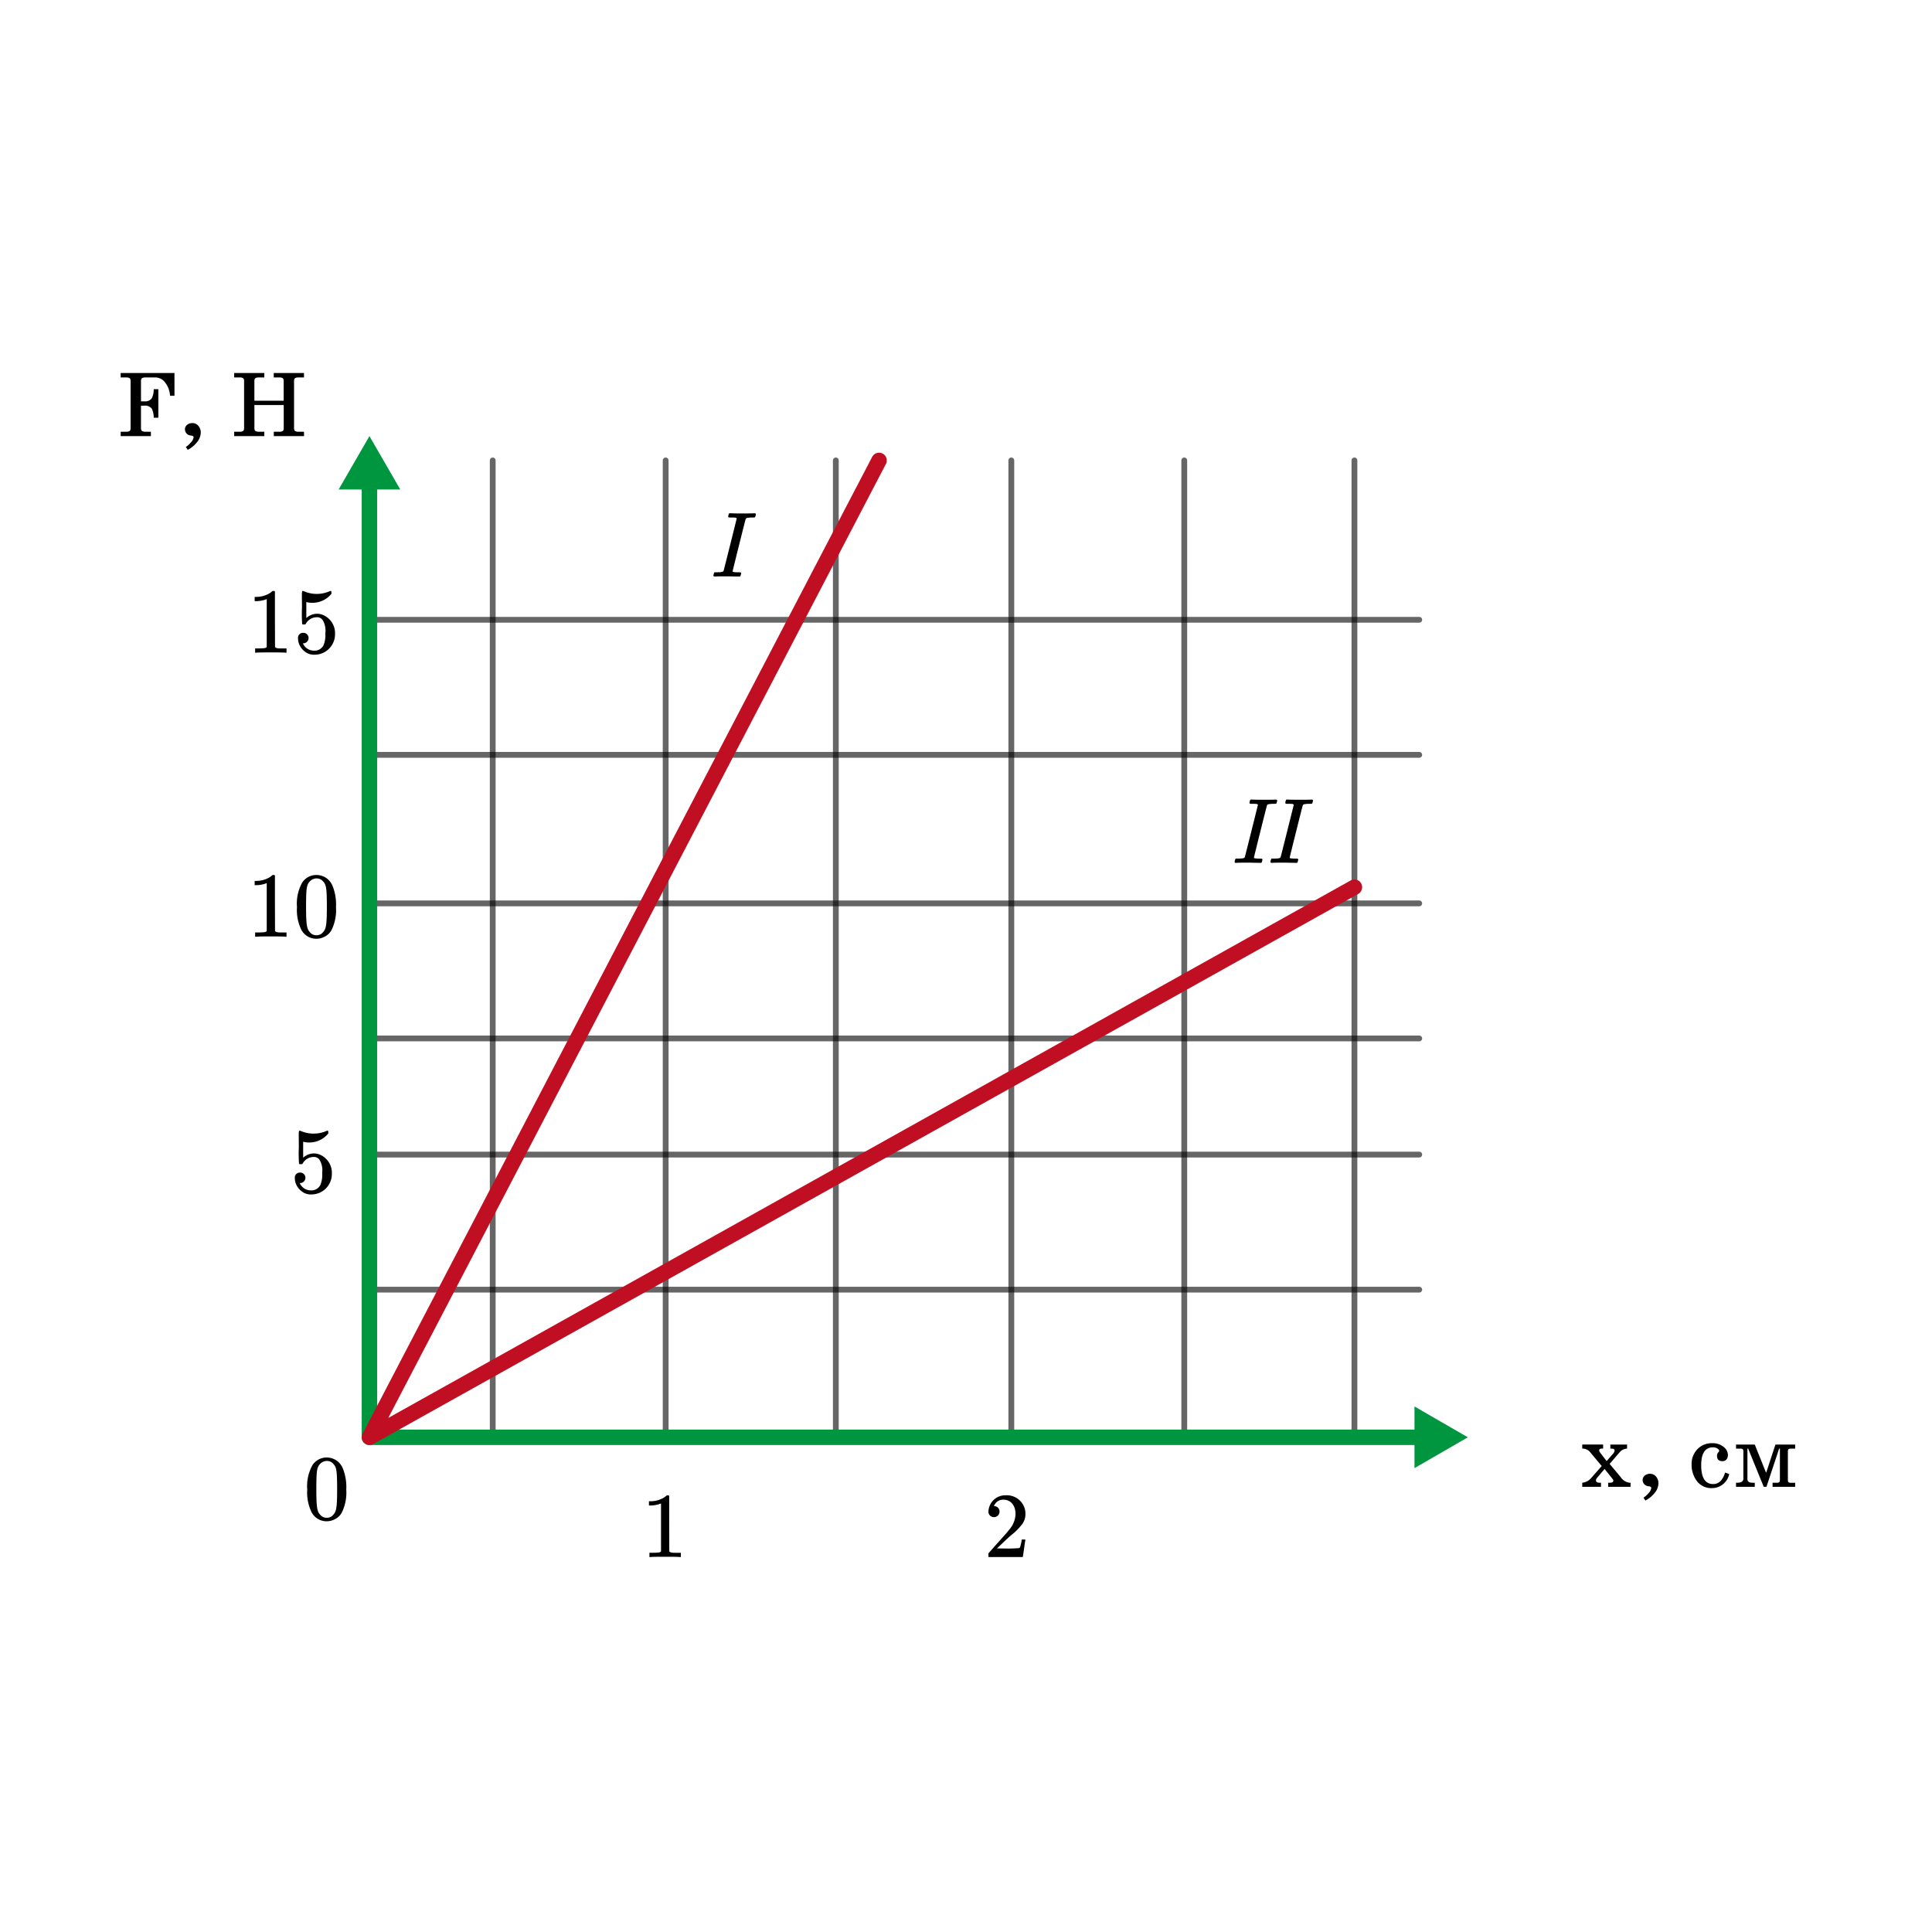 <svg xmlns="http://www.w3.org/2000/svg" width="250" height="250" viewBox="0 0 250 250">
  <defs>
    <style>
      .cls-1 {
        fill: #fff;
      }

      .cls-2, .cls-3, .cls-5 {
        fill: none;
        stroke-linecap: round;
        stroke-linejoin: round;
      }

      .cls-2 {
        stroke: #000;
        stroke-width: 0.75px;
        opacity: 0.6;
      }

      .cls-3 {
        stroke: #009640;
      }

      .cls-3, .cls-5 {
        stroke-width: 2px;
      }

      .cls-4 {
        fill: #009640;
      }

      .cls-5 {
        stroke: #c00f22;
      }
    </style>
  </defs>
  <g id="Слой_1" data-name="Слой 1">
    <rect class="cls-1" x="-115" y="-72.762" width="480" height="360"/>
  </g>
  <g id="Слой_3" data-name="Слой 3">
    <g>
      <path d="M35.043,84.42c-.383,0-1.679,0-1.883.037h-.144v-.552h.312a8.033,8.033,0,0,0,.9-.036.506.506,0,0,0,.288-.144v-6.2a.311.311,0,0,0-.1.037,3.859,3.859,0,0,1-1.235.227h-.227v-.552h.227a3.373,3.373,0,0,0,1.679-.455,2.5,2.5,0,0,0,.372-.276c.024-.036.036-.036.144-.036.156,0,.132.012.2.072v3.586l.012,3.6c.168.168.42.18.78.18h.707v.552H36.95C36.746,84.42,35.427,84.42,35.043,84.42Z"/>
      <path d="M39.928,82.586a.681.681,0,0,1-.66.659h-.084l.036.06a1.544,1.544,0,0,0,1.427.888,1.269,1.269,0,0,0,1.224-.72,3.443,3.443,0,0,0,.228-1.535,2.663,2.663,0,0,0-.324-1.667.866.866,0,0,0-.768-.4,1.614,1.614,0,0,0-1.415.816c-.06.107-.084.12-.264.12s-.2-.013-.228-.072a18.886,18.886,0,0,1-.024-2.1c0-.648-.012-1.128-.012-1.475,0-.456.012-.672.072-.672a.091.091,0,0,1,.048-.024c.012,0,.108.036.216.072A4.11,4.11,0,0,0,41,76.853a4.171,4.171,0,0,0,1.631-.336.362.362,0,0,1,.156-.048c.072,0,.1.072.1.216v.156a3.178,3.178,0,0,1-3.13,1.091l-.12-.024v2.063a2.079,2.079,0,0,1,1.4-.551,2.152,2.152,0,0,1,.492.06,2.552,2.552,0,0,1,1.823,2.566,2.645,2.645,0,0,1-2.638,2.674,1.9,1.9,0,0,1-1.284-.419,2.062,2.062,0,0,1-.4-.4,2.128,2.128,0,0,1-.455-1.068c0-.071-.012-.155-.012-.228a.652.652,0,0,1,.683-.719A.672.672,0,0,1,39.928,82.586Z"/>
    </g>
    <g>
      <path d="M35.043,121.173c-.383,0-1.679,0-1.883.037h-.144v-.552h.312a8.033,8.033,0,0,0,.9-.036.506.506,0,0,0,.288-.144v-6.2a.361.361,0,0,0-.1.036,3.858,3.858,0,0,1-1.235.229h-.227v-.552h.227a3.394,3.394,0,0,0,1.679-.456,2.5,2.5,0,0,0,.372-.276c.024-.036.036-.036.144-.036.156,0,.132.012.2.072v3.585l.012,3.6c.168.168.42.18.78.18h.707v.552H36.95C36.746,121.173,35.427,121.173,35.043,121.173Z"/>
      <path d="M40.947,113.222a2.283,2.283,0,0,1,1.535.6,2.446,2.446,0,0,1,.552.815,6.453,6.453,0,0,1,.444,2.735,5.833,5.833,0,0,1-.516,2.842,2.014,2.014,0,0,1-.983,1.007,2.247,2.247,0,0,1-1.02.252,2.181,2.181,0,0,1-2.015-1.259,5.846,5.846,0,0,1-.515-2.842,5.579,5.579,0,0,1,.683-3.179A2.186,2.186,0,0,1,40.947,113.222Zm.012.444a1.191,1.191,0,0,0-.863.383c-.348.361-.444.745-.48,2.039,0,.216-.012.66-.012,1.127,0,.661.012,1.38.024,1.608.06,1.115.156,1.475.5,1.835a1.017,1.017,0,0,0,.827.359,1,1,0,0,0,.816-.359c.348-.36.444-.72.5-1.835.012-.228.024-.947.024-1.608,0-.467-.012-.911-.012-1.127-.037-1.294-.132-1.678-.48-2.039A1.08,1.08,0,0,0,40.959,113.666Z"/>
    </g>
    <path d="M39.52,152.425a.683.683,0,0,1-.66.661h-.084l.037.059a1.543,1.543,0,0,0,1.427.888,1.269,1.269,0,0,0,1.223-.72,3.446,3.446,0,0,0,.228-1.535,2.66,2.66,0,0,0-.324-1.667.865.865,0,0,0-.767-.4,1.612,1.612,0,0,0-1.415.816c-.06.107-.084.12-.265.12s-.2-.013-.228-.072a18.906,18.906,0,0,1-.024-2.1c0-.648-.011-1.128-.011-1.476,0-.456.011-.671.072-.671a.092.092,0,0,1,.047-.024c.013,0,.108.036.216.071a4.091,4.091,0,0,0,1.6.313,4.179,4.179,0,0,0,1.632-.336.358.358,0,0,1,.156-.048c.071,0,.1.071.1.216v.155a3.178,3.178,0,0,1-3.131,1.092l-.12-.024v2.063a2.081,2.081,0,0,1,1.4-.552,2.2,2.2,0,0,1,.491.06,2.554,2.554,0,0,1,1.823,2.566A2.646,2.646,0,0,1,40.3,154.56a1.891,1.891,0,0,1-1.283-.42,2.028,2.028,0,0,1-.4-.395,2.138,2.138,0,0,1-.456-1.068c0-.072-.012-.156-.012-.227a.653.653,0,0,1,.683-.72A.672.672,0,0,1,39.52,152.425Z"/>
    <path d="M42.276,188.6a2.287,2.287,0,0,1,1.536.6,2.429,2.429,0,0,1,.551.815,6.453,6.453,0,0,1,.444,2.735,5.846,5.846,0,0,1-.515,2.842,2.02,2.02,0,0,1-.984,1.007,2.246,2.246,0,0,1-1.019.252,2.182,2.182,0,0,1-2.016-1.259,5.846,5.846,0,0,1-.515-2.842,5.579,5.579,0,0,1,.683-3.179A2.186,2.186,0,0,1,42.276,188.6Zm.013.444a1.2,1.2,0,0,0-.864.383c-.348.361-.444.744-.48,2.039,0,.216-.012.66-.012,1.127,0,.66.012,1.38.024,1.608.06,1.115.156,1.475.5,1.835a1.019,1.019,0,0,0,.828.359.994.994,0,0,0,.815-.359c.348-.36.444-.72.5-1.835.013-.228.025-.948.025-1.608,0-.467-.012-.911-.012-1.127-.037-1.3-.132-1.678-.48-2.039A1.08,1.08,0,0,0,42.289,189.044Z"/>
    <path d="M86.063,201.444c-.384,0-1.679,0-1.883.036h-.144v-.552h.312a7.786,7.786,0,0,0,.9-.036.511.511,0,0,0,.288-.143v-6.2a.34.34,0,0,0-.1.037,3.891,3.891,0,0,1-1.235.228h-.228v-.552H84.2a3.376,3.376,0,0,0,1.679-.456,2.5,2.5,0,0,0,.372-.275c.024-.036.036-.036.143-.036.157,0,.132.011.2.071v3.586l.011,3.6c.168.168.42.179.78.179H88.1v.552H87.97C87.766,201.444,86.447,201.444,86.063,201.444Z"/>
    <path d="M127.905,195.591a2.176,2.176,0,0,1,2.219-2.1,2.415,2.415,0,0,1,2.543,2.014,3.692,3.692,0,0,1,.024.4,2.105,2.105,0,0,1-.42,1.308,7.086,7.086,0,0,1-1.355,1.378c-.42.361-.384.325-1.2,1.1l-.708.672.912.012a15.656,15.656,0,0,0,2-.06c.035-.013.083-.132.119-.252a5.058,5.058,0,0,0,.168-.815v-.037h.48v.037c-.036.071-.3,2.122-.336,2.194v.036h-4.45v-.227c0-.2,0-.241.025-.277.011-.012.467-.527,1.007-1.14,1.355-1.5,1.416-1.583,1.679-1.918a3.255,3.255,0,0,0,.8-2c0-1.007-.54-1.859-1.571-1.859a1.267,1.267,0,0,0-1.128.624c-.048.1-.108.192-.108.2s.024.013.06.013a.681.681,0,0,1,.672.719.72.72,0,1,1-1.44-.024Z"/>
    <g>
      <path d="M210.993,192.393H208.1v-.527h.193c.312,0,.469-.084.469-.252a.341.341,0,0,0-.106-.252l-1.025-1.283-.955,1.136a.552.552,0,0,0-.158.34q0,.31.48.311h.17v.527h-2.426v-.527a1.765,1.765,0,0,0,1.26-.733l1.26-1.429-1.477-1.764a1.25,1.25,0,0,0-1.043-.492v-.528h2.7v.528H207.3q-.369,0-.369.228a.522.522,0,0,0,.129.3l.838,1.084.744-.855a.935.935,0,0,0,.293-.5q0-.252-.4-.252h-.158v-.528h2.162v.528a1.316,1.316,0,0,0-.984.5l-1.272,1.476,1.43,1.705a1.631,1.631,0,0,0,1.148.733h.135Z"/>
      <path d="M214.6,191.948a1.989,1.989,0,0,1-.451,1.192,3.788,3.788,0,0,1-1.231,1.029l-.252-.37a2.661,2.661,0,0,0,.621-.55,1.246,1.246,0,0,0,.387-.7c0-.132-.118-.21-.355-.231a.823.823,0,0,1-.571-.284.785.785,0,0,1-.193-.522.728.728,0,0,1,.269-.568,1.035,1.035,0,0,1,.7-.235.96.96,0,0,1,.78.375A1.3,1.3,0,0,1,214.6,191.948Z"/>
      <path d="M223.761,190.735a2.281,2.281,0,0,1-2.244,1.828,2.33,2.33,0,0,1-2.01-1.008,3.521,3.521,0,0,1-.615-2.092,2.721,2.721,0,0,1,.691-1.869,2.509,2.509,0,0,1,1.969-.843,2.207,2.207,0,0,1,1.558.539,1.326,1.326,0,0,1,.481.99.925.925,0,0,1-.135.5.629.629,0,0,1-.568.293q-.71,0-.709-.674a.725.725,0,0,1,.1-.387c.008-.007.047-.052.117-.134a.229.229,0,0,0,.065-.141c0-.1-.076-.2-.229-.3a1.049,1.049,0,0,0-.562-.152q-1.536,0-1.535,2.314,0,2.438,1.547,2.438,1.089,0,1.546-1.489Z"/>
      <path d="M232.292,192.393h-2.924v-.527h.528a.636.636,0,0,0,.3-.047c.082-.051.123-.16.123-.328v-4.043h-.1l-1.641,4.945h-.351l-2.016-4.945h-.094v3.89a.455.455,0,0,0,.229.457,1.347,1.347,0,0,0,.527.071h.193v.527H224.64v-.527h.152q.8,0,.8-.539v-3.5c0-.168-.041-.278-.123-.328a.631.631,0,0,0-.3-.047h-.527v-.528h2.424l1.449,3.616h.039l1.186-3.615h2.554v.528h-.527a.628.628,0,0,0-.3.047c-.078.05-.117.16-.117.328v3.668c0,.168.039.277.117.328a.641.641,0,0,0,.3.047h.527Z"/>
    </g>
    <line class="cls-2" x1="47.806" y1="80.199" x2="183.65" y2="80.199"/>
    <line class="cls-2" x1="47.806" y1="97.675" x2="183.65" y2="97.675"/>
    <line class="cls-2" x1="47.806" y1="116.898" x2="183.65" y2="116.898"/>
    <line class="cls-2" x1="47.806" y1="134.374" x2="183.65" y2="134.374"/>
    <line class="cls-2" x1="47.806" y1="149.403" x2="183.65" y2="149.403"/>
    <line class="cls-2" x1="47.806" y1="166.879" x2="183.65" y2="166.879"/>
    <line class="cls-2" x1="63.757" y1="185.986" x2="63.757" y2="59.578"/>
    <line class="cls-2" x1="86.136" y1="185.986" x2="86.136" y2="59.578"/>
    <line class="cls-2" x1="108.155" y1="185.986" x2="108.155" y2="59.578"/>
    <line class="cls-2" x1="130.864" y1="185.986" x2="130.864" y2="59.578"/>
    <line class="cls-2" x1="153.243" y1="185.986" x2="153.243" y2="59.578"/>
    <line class="cls-2" x1="175.262" y1="185.986" x2="175.262" y2="59.578"/>
    <g>
      <polyline class="cls-3" points="47.806 62.173 47.806 185.986 184.201 185.986"/>
      <polygon class="cls-4" points="43.817 63.34 47.806 56.432 51.794 63.34 43.817 63.34"/>
      <polygon class="cls-4" points="183.034 189.975 189.942 185.986 183.034 181.997 183.034 189.975"/>
    </g>
    <polyline class="cls-5" points="113.748 59.578 47.806 185.986 175.262 114.801"/>
    <g>
      <path d="M22.579,51.211H22a3.011,3.011,0,0,0-.832-1.945,1.624,1.624,0,0,0-1.125-.428H18.835q-.422,0-.533.182a.8.8,0,0,0-.059.381v2.531h.434a1.081,1.081,0,0,0,.949-.369,2.519,2.519,0,0,0,.264-1.2h.6v3.691h-.6a2.581,2.581,0,0,0-.241-1.16,1.072,1.072,0,0,0-.972-.4h-.434V55.3a.831.831,0,0,0,.059.387q.111.181.533.182h.691v.562H15.618V55.87h.7q.417,0,.528-.182A.834.834,0,0,0,16.9,55.3V49.4a.8.8,0,0,0-.058-.381q-.111-.182-.528-.182h-.7V48.27h6.961Z"/>
      <path d="M25.978,55.987a1.984,1.984,0,0,1-.452,1.192,3.784,3.784,0,0,1-1.23,1.029l-.252-.37a2.7,2.7,0,0,0,.621-.55,1.246,1.246,0,0,0,.387-.7c0-.132-.118-.21-.355-.231a.823.823,0,0,1-.571-.284.785.785,0,0,1-.193-.522.725.725,0,0,1,.269-.568,1.034,1.034,0,0,1,.7-.234.962.962,0,0,1,.78.375A1.3,1.3,0,0,1,25.978,55.987Z"/>
      <path d="M39.343,56.432H35.429V55.87h.7q.416,0,.533-.182a.915.915,0,0,0,.053-.387V52.413H32.921V55.3a.834.834,0,0,0,.058.387c.075.121.252.182.534.182H34.2v.562H30.3V55.87h.7c.278,0,.453-.061.528-.182a.834.834,0,0,0,.058-.387V49.4a.8.8,0,0,0-.058-.381c-.075-.121-.25-.182-.528-.182h-.7V48.27H34.2v.568h-.691c-.282,0-.459.061-.534.182a.8.8,0,0,0-.058.381V51.85h3.791V49.4a.876.876,0,0,0-.053-.381q-.117-.182-.533-.182h-.7V48.27h3.914v.568h-.7q-.417,0-.534.182a.88.88,0,0,0-.052.381v5.9a.92.92,0,0,0,.052.387q.117.181.534.182h.7Z"/>
    </g>
    <path d="M94.822,66.967h-.276c-.239,0-.275-.012-.3-.072s-.024-.06.012-.227.06-.205.108-.241a.645.645,0,0,1,.2-.011c.492.024,1.044.024,1.584.024.443,0,.863,0,1.235-.013.288-.011.324-.011.36.013a.135.135,0,0,1,.072.107,1.86,1.86,0,0,1-.1.348c-.024.06-.048.072-.432.072a3.517,3.517,0,0,0-.647.06.3.3,0,0,0-.145.132c-.036.048-1.69,6.693-1.69,6.752s.023.084.131.108a4.152,4.152,0,0,0,.648.036c.252,0,.276.012.312.084.012.036.012.06-.024.2-.048.192-.06.216-.108.252a.646.646,0,0,1-.1.012c-.5,0-1.068-.024-1.667-.024s-1.14,0-1.475.024H92.4c-.036-.036-.084-.072-.084-.132a1.616,1.616,0,0,1,.108-.384l.048-.036h.347c.612-.011.744-.048.816-.192.024-.06,1.691-6.7,1.691-6.752C95.326,66.979,95.074,66.967,94.822,66.967Z"/>
    <g>
      <path d="M162.279,104.016H162c-.24,0-.275-.013-.3-.073s-.023-.059.012-.227.06-.2.108-.24a.6.6,0,0,1,.2-.012c.492.024,1.043.024,1.583.024.444,0,.864,0,1.236-.012.287-.012.323-.012.359.012a.138.138,0,0,1,.072.108,1.926,1.926,0,0,1-.095.347c-.025.06-.049.073-.432.073a3.475,3.475,0,0,0-.648.059.3.3,0,0,0-.144.133c-.036.047-1.691,6.692-1.691,6.752s.024.084.131.108a4.306,4.306,0,0,0,.649.036c.251,0,.275.012.311.084.012.036.012.06-.024.2-.048.192-.06.216-.107.251a.64.64,0,0,1-.1.013c-.5,0-1.068-.025-1.668-.025s-1.14,0-1.475.025h-.132c-.036-.036-.084-.072-.084-.132a1.616,1.616,0,0,1,.108-.384l.048-.036h.347c.613-.012.745-.048.816-.192.024-.06,1.691-6.7,1.691-6.753C162.782,104.027,162.53,104.016,162.279,104.016Z"/>
      <path d="M166.911,104.016h-.276c-.24,0-.276-.013-.3-.073s-.024-.059.012-.227.06-.2.108-.24a.6.6,0,0,1,.2-.012c.491.024,1.043.024,1.583.024.444,0,.863,0,1.236-.012.288-.012.323-.012.359.012a.138.138,0,0,1,.072.108,1.851,1.851,0,0,1-.1.347c-.024.06-.047.073-.432.073a3.486,3.486,0,0,0-.648.059.3.3,0,0,0-.143.133c-.036.047-1.692,6.692-1.692,6.752s.025.084.132.108a4.306,4.306,0,0,0,.649.036c.251,0,.275.012.311.084.012.036.012.06-.024.2-.048.192-.06.216-.108.251a.6.6,0,0,1-.095.013c-.5,0-1.068-.025-1.668-.025s-1.139,0-1.475.025h-.132c-.036-.036-.084-.072-.084-.132a1.616,1.616,0,0,1,.108-.384l.048-.036h.348c.612-.012.743-.048.816-.192.023-.06,1.69-6.7,1.69-6.753C167.414,104.027,167.162,104.016,166.911,104.016Z"/>
    </g>
  </g>
</svg>
